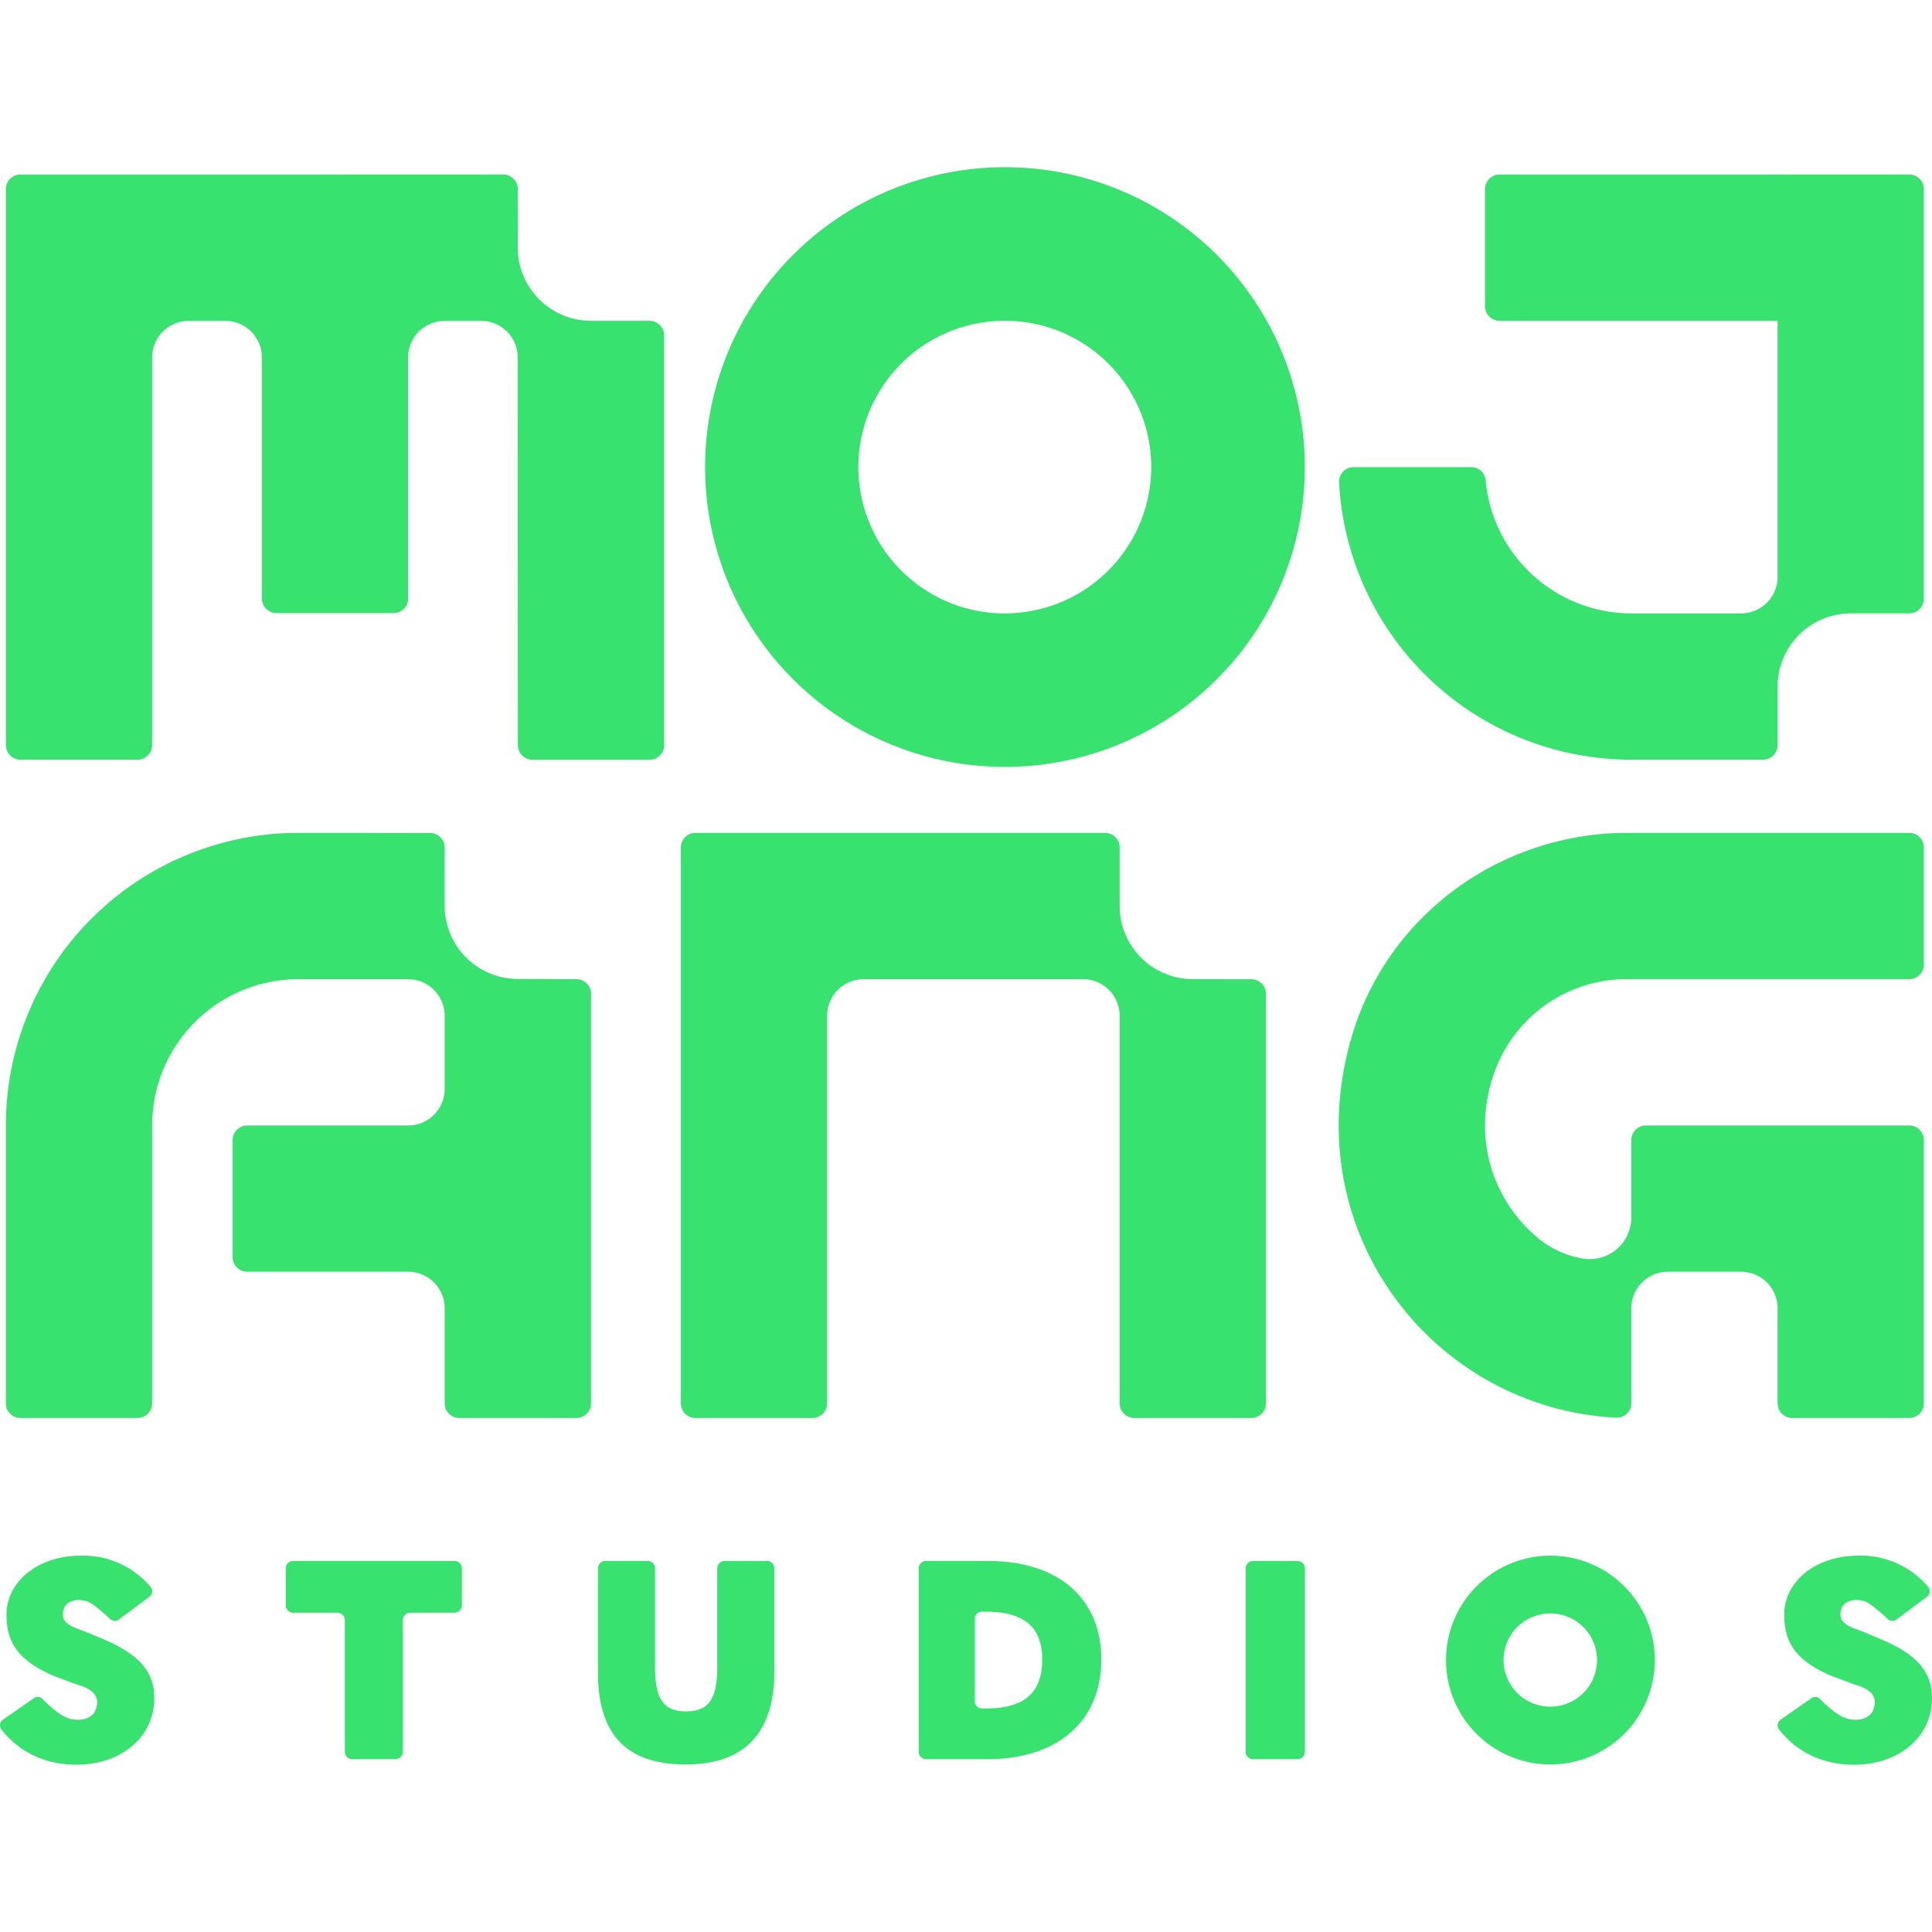 <svg role="img" width="32px" height="32px" viewBox="0 0 24 24" xmlns="http://www.w3.org/2000/svg"><title>Mojang Studios</title><path fill="#38e26f" d="M12.484 2.077a3.725 3.725 0 1 0 3.725 3.726 3.725 3.725 0 0 0-3.725-3.726zm-12.23.091a.182.182 0 0 0-.181.182v6.905a.182.182 0 0 0 .182.182h1.453a.182.182 0 0 0 .182-.182V4.44a.454.454 0 0 1 .455-.454h.454a.454.454 0 0 1 .454.454v2.994a.182.182 0 0 0 .182.182h1.453a.182.182 0 0 0 .182-.182V4.44a.454.454 0 0 1 .454-.454h.453a.454.454 0 0 1 .454.454l.002 4.816a.182.182 0 0 0 .182.182h1.453a.182.182 0 0 0 .182-.182V4.167a.182.182 0 0 0-.181-.182H7.34a.909.909 0 0 1-.908-.91l.001-.725a.182.182 0 0 0-.182-.182zm18.375 0a.182.182 0 0 0-.182.182v1.454a.182.182 0 0 0 .182.181h3.453v3.18a.454.454 0 0 1-.454.455h-1.363a1.82 1.82 0 0 1-1.81-1.655.18.18 0 0 0-.18-.162h-1.458a.18.18 0 0 0-.182.19 3.634 3.634 0 0 0 3.63 3.444H21.9a.182.182 0 0 0 .182-.182v-.727a.909.909 0 0 1 .908-.908h.727a.182.182 0 0 0 .182-.182V2.35a.182.182 0 0 0-.182-.182zm-6.152 1.817a1.817 1.817 0 0 1 1.824 1.818 1.82 1.82 0 0 1-1.817 1.817 1.817 1.817 0 0 1-.007-3.635zm-8.77 6.361a3.634 3.634 0 0 0-3.634 3.635v3.452a.182.182 0 0 0 .182.182h1.453a.182.182 0 0 0 .182-.182v-3.452a1.817 1.817 0 0 1 1.817-1.817h1.364a.454.454 0 0 1 .453.454v.909a.454.454 0 0 1-.454.454H3.071a.182.182 0 0 0-.181.182v1.453a.182.182 0 0 0 .181.182h2a.454.454 0 0 1 .453.454v1.181a.182.182 0 0 0 .182.182H7.16a.182.182 0 0 0 .182-.182v-5.088a.182.182 0 0 0-.182-.181l-.73-.003a.909.909 0 0 1-.906-.909v-.724a.182.182 0 0 0-.181-.181zm4.932 0a.182.182 0 0 0-.181.182v6.905a.182.182 0 0 0 .181.182h1.454a.182.182 0 0 0 .182-.182v-4.815a.454.454 0 0 1 .454-.454h2.726a.454.454 0 0 1 .454.454v4.815a.182.182 0 0 0 .182.182h1.454a.182.182 0 0 0 .181-.182v-5.088a.182.182 0 0 0-.181-.181l-.728-.001a.909.909 0 0 1-.908-.909v-.726a.182.182 0 0 0-.181-.182zm11.578 0c-1.557 0-2.955 1-3.412 2.489-.744 2.428.984 4.658 3.27 4.776a.18.18 0 0 0 .19-.183v-1.176a.454.454 0 0 1 .454-.454h.909a.454.454 0 0 1 .454.454v1.182a.182.182 0 0 0 .182.181h1.453a.182.182 0 0 0 .182-.181v-3.271a.182.182 0 0 0-.182-.182h-3.27a.182.182 0 0 0-.182.182v.96a.516.516 0 0 1-.606.51 1.175 1.175 0 0 1-.52-.226c-.587-.466-.883-1.285-.557-2.134a1.744 1.744 0 0 1 1.631-1.11h3.504a.182.182 0 0 0 .182-.181v-1.454a.182.182 0 0 0-.182-.182zM1.003 19.325c-.529 0-.922.32-.922.734 0 .361.162.575.586.759.11.039.25.096.306.113.247.072.257.196.216.308-.04.112-.205.16-.363.097-.11-.043-.283-.21-.295-.227a.083.083 0 0 0-.045-.027H.485a.082.082 0 0 0-.064.013l-.386.269a.083.083 0 0 0-.018.118c.223.288.55.44.93.44.567 0 .97-.35.97-.827 0-.313-.17-.536-.629-.73a8.734 8.734 0 0 0-.314-.129c-.203-.066-.213-.163-.179-.256s.17-.134.302-.081c.07.028.244.186.263.205a.097.097 0 0 0 .048.03.082.082 0 0 0 .067-.014l.383-.286a.083.083 0 0 0 .014-.119 1.093 1.093 0 0 0-.869-.39zm18.257 0a1.297 1.297 0 1 0 1.297 1.297 1.297 1.297 0 0 0-1.297-1.297zm3.825 0c-.528 0-.921.32-.921.734 0 .361.161.575.585.759.11.039.25.096.307.113.247.072.256.196.215.308-.04.112-.204.16-.363.097-.11-.043-.283-.21-.295-.227a.083.083 0 0 0-.045-.027.082.082 0 0 0-.065.013l-.385.269a.083.083 0 0 0-.019.118c.223.288.55.44.93.44.568 0 .971-.35.971-.827 0-.313-.17-.536-.63-.73a9.661 9.661 0 0 0-.313-.129c-.204-.066-.213-.163-.18-.256.034-.093.171-.134.302-.081.07.028.245.186.263.205a.097.097 0 0 0 .049.03.082.082 0 0 0 .066-.014l.383-.286a.083.083 0 0 0 .014-.119 1.093 1.093 0 0 0-.869-.39zm-19.443.066a.092.092 0 0 0-.092.092v.46a.092.092 0 0 0 .092.091h.55a.092.092 0 0 1 .092.092v1.635a.092.092 0 0 0 .092.092h.536a.092.092 0 0 0 .092-.092v-1.635a.092.092 0 0 1 .092-.092h.55a.092.092 0 0 0 .092-.092v-.459a.092.092 0 0 0-.092-.092zm3.878 0a.092.092 0 0 0-.092.092v1.292c0 .755.337 1.144 1.095 1.144.738 0 1.096-.41 1.096-1.147v-1.289a.092.092 0 0 0-.092-.092h-.525a.092.092 0 0 0-.092.092v1.223c0 .41-.112.553-.387.553-.274 0-.386-.143-.386-.553v-1.223a.092.092 0 0 0-.092-.092zm3.985 0a.092.092 0 0 0-.092.092v2.278a.092.092 0 0 0 .092.092h.764c.87 0 1.412-.473 1.412-1.238 0-.751-.522-1.224-1.409-1.224zm4.061 0a.092.092 0 0 0-.092.092v2.278c0 .051.041.092.092.092h.552a.092.092 0 0 0 .092-.092v-2.278a.092.092 0 0 0-.092-.092zm-3.363.63h.04c.467 0 .704.18.704.594 0 .428-.237.609-.71.609h-.034a.093.093 0 0 1-.094-.092v-1.02a.093.093 0 0 1 .094-.092zm7.052.022a.579.579 0 0 1 .584.58.58.58 0 0 1-.58.578.579.579 0 0 1-.004-1.158z"/></svg>